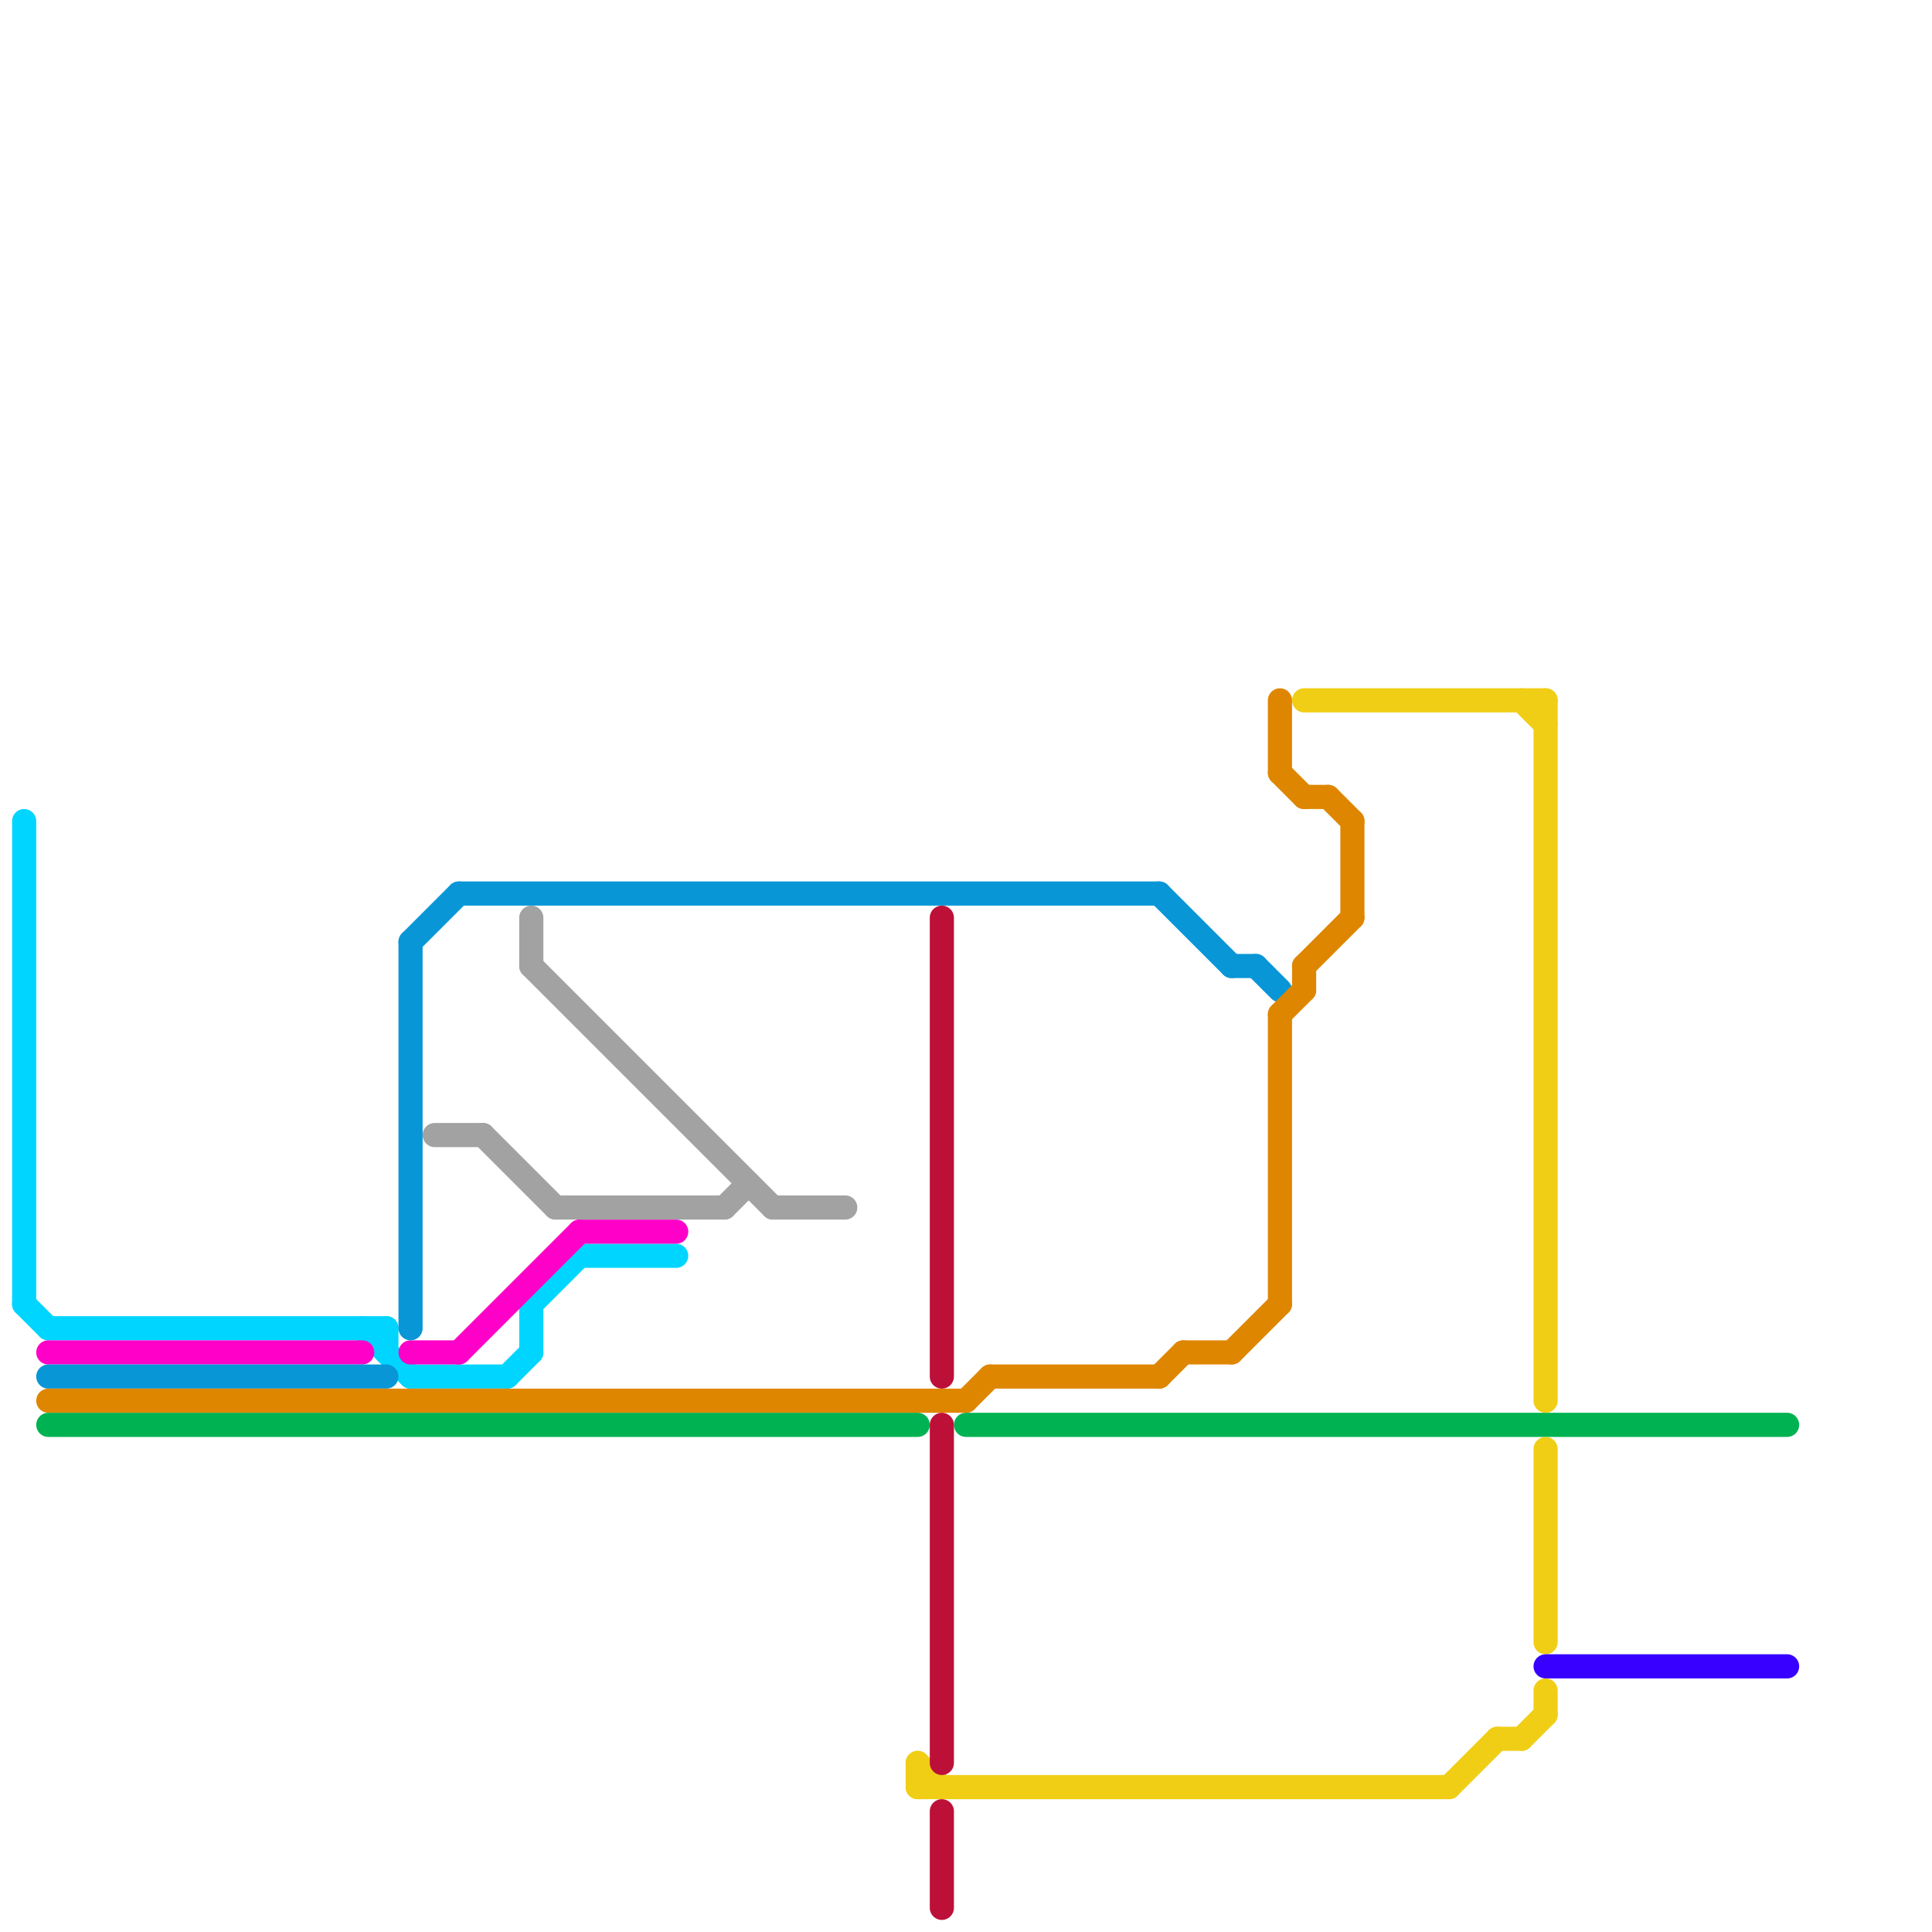 
<svg version="1.1" xmlns="http://www.w3.org/2000/svg" viewBox="0 0 80 80">
<style>text { font: 1px Helvetica; font-weight: 600; white-space: pre; dominant-baseline: central; } line { stroke-width: 1; fill: none; stroke-linecap: round; stroke-linejoin: round; } .c0 { stroke: #00d5ff } .c1 { stroke: #ff00c8 } .c2 { stroke: #0896d7 } .c3 { stroke: #df8600 } .c4 { stroke: #00b251 } .c5 { stroke: #a2a2a2 } .c6 { stroke: #f0ce15 } .c7 { stroke: #bd1038 } .c8 { stroke: #3700ff }</style><defs></defs><line class="c0" x1="15" y1="55" x2="17" y2="57"/><line class="c0" x1="16" y1="55" x2="16" y2="56"/><line class="c0" x1="17" y1="57" x2="21" y2="57"/><line class="c0" x1="1" y1="34" x2="1" y2="54"/><line class="c0" x1="22" y1="54" x2="22" y2="56"/><line class="c0" x1="21" y1="57" x2="22" y2="56"/><line class="c0" x1="2" y1="55" x2="16" y2="55"/><line class="c0" x1="22" y1="54" x2="24" y2="52"/><line class="c0" x1="1" y1="54" x2="2" y2="55"/><line class="c0" x1="24" y1="52" x2="28" y2="52"/><line class="c1" x1="17" y1="56" x2="19" y2="56"/><line class="c1" x1="24" y1="51" x2="28" y2="51"/><line class="c1" x1="19" y1="56" x2="24" y2="51"/><line class="c1" x1="2" y1="56" x2="15" y2="56"/><line class="c2" x1="19" y1="37" x2="48" y2="37"/><line class="c2" x1="48" y1="37" x2="51" y2="40"/><line class="c2" x1="17" y1="39" x2="17" y2="55"/><line class="c2" x1="2" y1="57" x2="16" y2="57"/><line class="c2" x1="51" y1="40" x2="52" y2="40"/><line class="c2" x1="17" y1="39" x2="19" y2="37"/><line class="c2" x1="52" y1="40" x2="53" y2="41"/><line class="c3" x1="56" y1="34" x2="56" y2="38"/><line class="c3" x1="51" y1="56" x2="53" y2="54"/><line class="c3" x1="41" y1="57" x2="48" y2="57"/><line class="c3" x1="54" y1="33" x2="55" y2="33"/><line class="c3" x1="49" y1="56" x2="51" y2="56"/><line class="c3" x1="55" y1="33" x2="56" y2="34"/><line class="c3" x1="53" y1="42" x2="53" y2="54"/><line class="c3" x1="40" y1="58" x2="41" y2="57"/><line class="c3" x1="54" y1="40" x2="54" y2="41"/><line class="c3" x1="48" y1="57" x2="49" y2="56"/><line class="c3" x1="53" y1="42" x2="54" y2="41"/><line class="c3" x1="53" y1="32" x2="54" y2="33"/><line class="c3" x1="53" y1="29" x2="53" y2="32"/><line class="c3" x1="54" y1="40" x2="56" y2="38"/><line class="c3" x1="2" y1="58" x2="40" y2="58"/><line class="c4" x1="2" y1="59" x2="38" y2="59"/><line class="c4" x1="40" y1="59" x2="74" y2="59"/><line class="c5" x1="20" y1="47" x2="23" y2="50"/><line class="c5" x1="23" y1="50" x2="30" y2="50"/><line class="c5" x1="18" y1="47" x2="20" y2="47"/><line class="c5" x1="30" y1="50" x2="31" y2="49"/><line class="c5" x1="22" y1="38" x2="22" y2="40"/><line class="c5" x1="32" y1="50" x2="35" y2="50"/><line class="c5" x1="22" y1="40" x2="32" y2="50"/><line class="c6" x1="54" y1="29" x2="64" y2="29"/><line class="c6" x1="62" y1="72" x2="63" y2="72"/><line class="c6" x1="64" y1="29" x2="64" y2="58"/><line class="c6" x1="64" y1="70" x2="64" y2="71"/><line class="c6" x1="64" y1="60" x2="64" y2="68"/><line class="c6" x1="38" y1="73" x2="39" y2="74"/><line class="c6" x1="63" y1="29" x2="64" y2="30"/><line class="c6" x1="63" y1="72" x2="64" y2="71"/><line class="c6" x1="38" y1="73" x2="38" y2="74"/><line class="c6" x1="38" y1="74" x2="60" y2="74"/><line class="c6" x1="60" y1="74" x2="62" y2="72"/><line class="c7" x1="39" y1="38" x2="39" y2="57"/><line class="c7" x1="39" y1="59" x2="39" y2="73"/><line class="c7" x1="39" y1="75" x2="39" y2="79"/><line class="c8" x1="64" y1="69" x2="74" y2="69"/>
</svg>
